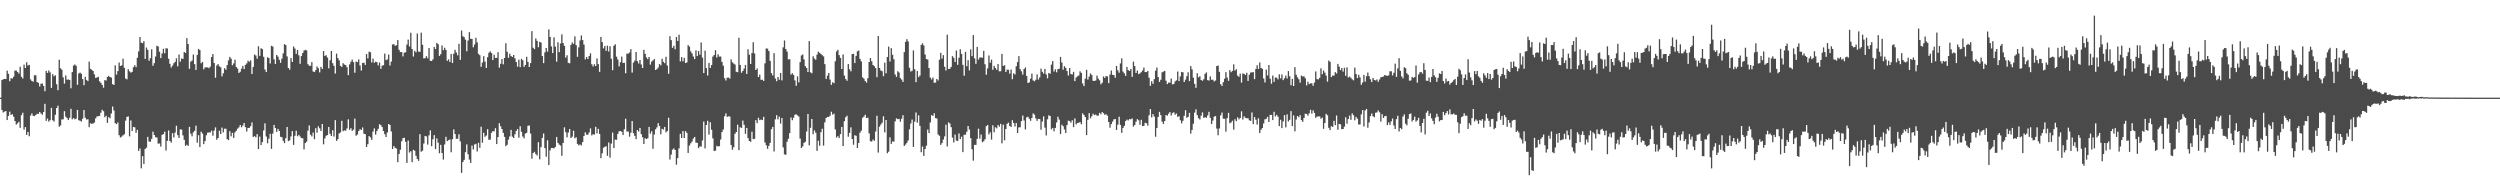 <?xml version="1.0" encoding="UTF-8"?>
<svg xmlns="http://www.w3.org/2000/svg" width="1920" height="150">
  <path d="M0 75.000h1v1.000H0zM1 61.508h1v22.900H1zM2 60.863h1v25.519H2zM3 60.574h1v25.135H3zM4 60.734h1v24.543H4zM5 54.199h1v38.006H5zM6 56.688h1v32.346H6zM7 62.354h1v23.424H7zM8 60.045h1v28.155H8zM9 60.391h1v27.318H9zM10 58.894h1v30.704H10zM11 54.204h1v38.719H11zM12 54.151h1v41.477H12zM13 55.267h1v39.498H13zM14 56.543h1v37.003H14zM15 51.276h1v46.882H15zM16 59.006h1v29.447H16zM17 60.292h1v26.306H17zM18 49.671h1v49.885H18zM19 52.219h1v45.348H19zM20 47.844h1v55.801H20zM21 50.349h1v51.039H21zM22 49.830h1v54.845H22zM23 60.966h1v27.816H23zM24 62.206h1v24.902H24zM25 62.782h1v26.194H25zM26 57.782h1v31.399H26zM27 57.820h1v30.506H27zM28 63.017h1v24.305H28zM29 63.624h1v23.882H29zM30 66.412h1v19.590H30zM31 64.313h1v22.813H31zM32 64.081h1v24.013H32zM33 65.998h1v20.094H33zM34 70.017h1v9.693H34zM35 54.445h1v38.365H35zM36 56.005h1v35.055H36zM37 54.132h1v39.241H37zM38 55.623h1v36.673H38zM39 67.473h1v15.364H39zM40 56.929h1v35.433H40zM41 58.632h1v34.730H41zM42 57.874h1v30.294H42zM43 64.653h1v18.303H43zM44 69.258h1v11.876H44zM45 45.871h1v51.440H45zM46 52.430h1v43.947H46zM47 53.576h1v38.161H47zM48 59.368h1v32.276H48zM49 64.214h1v21.184H49zM50 57.959h1v31.645H50zM51 61.171h1v29.571H51zM52 61.020h1v31.193H52zM53 61.398h1v29.048H53zM54 67.788h1v15.774H54zM55 55.346h1v36.324H55zM56 50.309h1v40.342H56zM57 49.534h1v42.151H57zM58 50.524h1v40.548H58zM59 65.128h1v19.310H59zM60 56.415h1v35.968H60zM61 55.737h1v36.972H61zM62 56.609h1v36.739H62zM63 60.728h1v30.412H63zM64 65.434h1v19.085H64zM65 58.910h1v31.443H65zM66 61.512h1v30.284H66zM67 62.327h1v29.247H67zM68 47.287h1v50.413H68zM69 52.843h1v41.876H69zM70 53.594h1v41.495H70zM71 54.542h1v40.274H71zM72 57.137h1v37.018H72zM73 59.844h1v31.062H73zM74 59.477h1v29.929H74zM75 58.999h1v30.270H75zM76 62.483h1v26.480H76zM77 63.620h1v22.931H77zM78 65.247h1v19.052H78zM79 67.371h1v18.053H79zM80 61.538h1v28.475H80zM81 61.852h1v27.053H81zM82 59.107h1v35.247H82zM83 58.282h1v31.688H83zM84 59.124h1v31.740H84zM85 59.602h1v27.602H85zM86 64.619h1v17.185H86zM87 65.221h1v19.640H87zM88 50.182h1v44.431H88zM89 57.313h1v38.014H89zM90 54.625h1v39.449H90zM91 48.019h1v55.801H91zM92 50.706h1v54.917H92zM93 50.108h1v54.820H93zM94 45.079h1v58.871H94zM95 52.077h1v51.027H95zM96 60.331h1v32.359H96zM97 60.929h1v28.898H97zM98 53.109h1v36.274H98zM99 54.793h1v49.923H99zM100 55.756h1v36.760H100zM101 55.169h1v45.453H101zM102 51.587h1v45.902H102zM103 49.998h1v47.790H103zM104 51.570h1v50.423H104zM105 44.315h1v55.421H105zM106 39.497h1v76.420H106zM107 28.393h1v85.629H107zM108 32.787h1v96.490H108zM109 33.174h1v86.760H109zM110 31.576h1v94.301H110zM111 45.284h1v69.133H111zM112 36.499h1v76.891H112zM113 38.291h1v66.799H113zM114 46.625h1v62.089H114zM115 44.696h1v64.144H115zM116 37.858h1v68.806H116zM117 50.477h1v50.657H117zM118 48.476h1v55.196H118zM119 43.391h1v62.003H119zM120 35.155h1v70.431H120zM121 35.687h1v74.639H121zM122 39.715h1v70.442H122zM123 44.574h1v68.022H123zM124 41.086h1v62.472H124zM125 37.404h1v65.536H125zM126 40.890h1v60.246H126zM127 37.046h1v78.571H127zM128 37.208h1v70.991H128zM129 45.117h1v55.059H129zM130 48.984h1v59.326H130zM131 51.845h1v57.706H131zM132 50.441h1v51.863H132zM133 48.564h1v57.017H133zM134 47.441h1v54.377H134zM135 44.806h1v51.755H135zM136 50.953h1v52.824H136zM137 41.870h1v64.082H137zM138 47.363h1v52.011H138zM139 44.895h1v54.623H139zM140 45.278h1v58.705H140zM141 39.887h1v67.472H141zM142 40.647h1v71.339H142zM143 29.282h1v81.891H143zM144 33.793h1v78.240H144zM145 52.841h1v44.601H145zM146 47.328h1v55.347H146zM147 46.536h1v58.160H147zM148 41.863h1v59.747H148zM149 49.245h1v51.185H149zM150 53.730h1v42.791H150zM151 42.199h1v67.443H151zM152 37.510h1v66.334H152zM153 38.467h1v74.458H153zM154 48.564h1v52.577H154zM155 47.590h1v54.960H155zM156 53.250h1v57.467H156zM157 51.786h1v56.545H157zM158 51.709h1v52.185H158zM159 51.784h1v50.088H159zM160 52.399h1v49.275H160zM161 51.151h1v50.638H161zM162 43.843h1v56.526H162zM163 41.544h1v62.628H163zM164 48.405h1v51.895H164zM165 59.688h1v38.144H165zM166 50.289h1v57.040H166zM167 49.190h1v56.765H167zM168 50.966h1v49.445H168zM169 51.650h1v51.248H169zM170 58.603h1v39.391H170zM171 56.284h1v45.414H171zM172 52.397h1v46.423H172zM173 53.579h1v45.281H173zM174 49.991h1v56.851H174zM175 46.400h1v61.217H175zM176 43.665h1v57.145H176zM177 45.081h1v59.622H177zM178 50.121h1v51.942H178zM179 48.695h1v57.236H179zM180 45.881h1v55.758H180zM181 51.448h1v48.979H181zM182 52.674h1v46.086H182zM183 56.076h1v41.733H183zM184 55.090h1v40.935H184zM185 52.681h1v45.079H185zM186 50.585h1v45.814H186zM187 53.028h1v41.442H187zM188 49.843h1v47.792H188zM189 48.702h1v52.298H189zM190 46.605h1v51.628H190zM191 47.438h1v50.758H191zM192 46.365h1v50.534H192zM193 56.770h1v37.210H193zM194 51.385h1v53.756H194zM195 41.882h1v62.654H195zM196 42.630h1v62.861H196zM197 45.060h1v57.934H197zM198 35.533h1v78.960H198zM199 42.921h1v61.998H199zM200 37.054h1v74.382H200zM201 37.737h1v71.365H201zM202 43.629h1v56.572H202zM203 53.424h1v41.283H203zM204 55.332h1v49.513H204zM205 43.970h1v66.055H205zM206 44.531h1v62.006H206zM207 48.716h1v54.019H207zM208 35.182h1v79.156H208zM209 35.726h1v66.864H209zM210 45.559h1v50.365H210zM211 49.125h1v49.235H211zM212 42.245h1v59.023H212zM213 43.481h1v55.507H213zM214 45.933h1v54.637H214zM215 48.249h1v56.826H215zM216 45.047h1v60.336H216zM217 40.990h1v67.124H217zM218 33.888h1v76.024H218zM219 34.594h1v71.523H219zM220 43.296h1v54.235H220zM221 52.234h1v56.173H221zM222 53.513h1v54.254H222zM223 44.583h1v60.175H223zM224 47.549h1v53.099H224zM225 35.664h1v75.583H225zM226 37.297h1v66.993H226zM227 41.358h1v59.029H227zM228 38.348h1v66.288H228zM229 42.458h1v61.104H229zM230 48.981h1v55.815H230zM231 43.072h1v62.991H231zM232 40.722h1v65.480H232zM233 38.791h1v75.970H233zM234 38.310h1v71.550H234zM235 38.684h1v70.105H235zM236 49.325h1v51.029H236zM237 50.487h1v45.893H237zM238 50.514h1v52.909H238zM239 47.716h1v57.032H239zM240 54.871h1v46.901H240zM241 55.345h1v51.574H241zM242 53.875h1v44.578H242zM243 50.983h1v50.898H243zM244 52.414h1v44.600H244zM245 55.601h1v42.951H245zM246 51.369h1v49.264H246zM247 52.917h1v42.309H247zM248 39.243h1v71.603H248zM249 42.972h1v63.313H249zM250 42.393h1v61.866H250zM251 44.190h1v59.538H251zM252 52.455h1v45.038H252zM253 46.268h1v56.504H253zM254 39.165h1v65.281H254zM255 48.559h1v51.509H255zM256 50.602h1v54.286H256zM257 56.506h1v35.737H257zM258 41.190h1v67.013H258zM259 44.596h1v62.249H259zM260 46.388h1v56.133H260zM261 50.519h1v51.171H261zM262 51.425h1v41.330H262zM263 48.535h1v52.238H263zM264 49.551h1v50.598H264zM265 49.956h1v50.374H265zM266 51.585h1v47.016H266zM267 57.723h1v33.936H267zM268 49.448h1v50.232H268zM269 47.388h1v51.043H269zM270 45.761h1v54.728H270zM271 47.715h1v51.832H271zM272 55.862h1v35.228H272zM273 47.271h1v56.959H273zM274 47.737h1v55.588H274zM275 45.638h1v55.013H275zM276 50.297h1v48.870H276zM277 54.181h1v45.653H277zM278 48.367h1v49.548H278zM279 48.134h1v54.578H279zM280 49.884h1v53.106H280zM281 41.486h1v71.408H281zM282 44.825h1v65.915H282zM283 39.680h1v64.801H283zM284 40.159h1v65.384H284zM285 47.969h1v59.462H285zM286 44.996h1v56.082H286zM287 48.190h1v50.400H287zM288 47.413h1v55.938H288zM289 47.732h1v52.943H289zM290 50.248h1v48.653H290zM291 48.031h1v47.419H291zM292 52.830h1v43.252H292zM293 50.427h1v47.158H293zM294 50.086h1v50.540H294zM295 41.182h1v61.869H295zM296 46.167h1v59.029H296zM297 45.611h1v56.113H297zM298 41.926h1v53.324H298zM299 50.333h1v45.622H299zM300 47.325h1v53.639H300zM301 34.126h1v80.335H301zM302 33.962h1v78.234H302zM303 35.138h1v78.408H303zM304 34.767h1v79.381H304zM305 30.765h1v93.795H305zM306 38.255h1v79.955H306zM307 39.981h1v75.004H307zM308 39.985h1v68.491H308zM309 43.301h1v62.789H309zM310 40.458h1v65.394H310zM311 40.124h1v68.783H311zM312 34.254h1v90.866H312zM313 30.416h1v77.510H313zM314 35.699h1v81.445H314zM315 25.145h1v91.001H315zM316 37.652h1v86.923H316zM317 43.425h1v71.623H317zM318 38.994h1v76.768H318zM319 40.181h1v79.484H319zM320 25.753h1v96.291H320zM321 39.604h1v83.964H321zM322 39.785h1v63.238H322zM323 25.067h1v91.466H323zM324 34.336h1v81.433H324zM325 44.840h1v65.374H325zM326 44.714h1v59.703H326zM327 43.127h1v61.691H327zM328 44.818h1v66.226H328zM329 36.909h1v67.029H329zM330 46.675h1v53.476H330zM331 46.869h1v65.399H331zM332 45.545h1v61.404H332zM333 36.033h1v67.765H333zM334 37.691h1v76.852H334zM335 32.935h1v73.369H335zM336 34.012h1v75.547H336zM337 42.963h1v74.728H337zM338 41.648h1v69.584H338zM339 34.934h1v82.550H339zM340 38.530h1v84.030H340zM341 36.660h1v74.312H341zM342 38.362h1v66.712H342zM343 46.743h1v61.666H343zM344 45.552h1v62.098H344zM345 47.579h1v59.506H345zM346 41.402h1v75.539H346zM347 48.418h1v58.488H347zM348 41.283h1v58.116H348zM349 38.258h1v64.686H349zM350 40.370h1v66.303H350zM351 42.474h1v64.017H351zM352 33.593h1v69.531H352zM353 45.973h1v62.621H353zM354 23.476h1v109.300H354zM355 27.824h1v96.573H355zM356 28.561h1v94.216H356zM357 30.460h1v86.446H357zM358 39.374h1v71.505H358zM359 31.109h1v87.376H359zM360 24.695h1v97.864H360zM361 29.728h1v95.416H361zM362 29.904h1v81.898H362zM363 36.300h1v78.429H363zM364 34.266h1v76.677H364zM365 29.051h1v81.407H365zM366 32.524h1v83.793H366zM367 41.350h1v68.313H367zM368 42.398h1v71.093H368zM369 51.282h1v46.025H369zM370 48.015h1v61.543H370zM371 43.164h1v58.759H371zM372 47.238h1v57.812H372zM373 52.158h1v51.957H373zM374 43.947h1v55.291H374zM375 40.511h1v66.878H375zM376 39.434h1v67.777H376zM377 40.713h1v61.256H377zM378 46.116h1v54.553H378zM379 42.027h1v58.880H379zM380 44.483h1v53.976H380zM381 44.418h1v66.219H381zM382 40.090h1v65.158H382zM383 51.931h1v42.705H383zM384 48.956h1v48.052H384zM385 45.330h1v53.790H385zM386 49.390h1v52.641H386zM387 44.529h1v60.580H387zM388 33.244h1v79.058H388zM389 39.733h1v71.459H389zM390 44.416h1v62.865H390zM391 41.259h1v63.568H391zM392 43.050h1v56.702H392zM393 43.785h1v61.159H393zM394 42.232h1v63.804H394zM395 44.820h1v58.285H395zM396 47.649h1v52.919H396zM397 51.178h1v47.944H397zM398 45.815h1v59.902H398zM399 51.561h1v45.395H399zM400 45.235h1v56.006H400zM401 46.241h1v58.589H401zM402 51.365h1v54.899H402zM403 49.844h1v52.735H403zM404 43.621h1v58.385H404zM405 47.533h1v49.065H405zM406 51.462h1v44.892H406zM407 48.419h1v54.116H407zM408 23.911h1v97.931H408zM409 36.664h1v80.827H409zM410 37.742h1v78.851H410zM411 29.526h1v88.778H411zM412 31.401h1v88.055H412zM413 36.312h1v72.878H413zM414 32.179h1v90.211H414zM415 32.661h1v80.320H415zM416 43.010h1v62.924H416zM417 48.466h1v54.097H417zM418 40.236h1v73.550H418zM419 36.848h1v83.469H419zM420 39.698h1v68.005H420zM421 22.595h1v104.196H421zM422 28.440h1v87.070H422zM423 35.647h1v78.008H423zM424 40.745h1v72.920H424zM425 28.660h1v85.312H425zM426 35.854h1v77.006H426zM427 47.365h1v57.806H427zM428 32.435h1v77.299H428zM429 40.033h1v71.009H429zM430 33.368h1v78.477H430zM431 26.393h1v93.255H431zM432 33.089h1v76.739H432zM433 35.231h1v62.568H433zM434 44.239h1v57.269H434zM435 42.439h1v63.009H435zM436 48.286h1v53.500H436zM437 48.653h1v50.459H437zM438 34.510h1v71.464H438zM439 32.614h1v72.341H439zM440 33.693h1v66.710H440zM441 27.925h1v78.269H441zM442 34.647h1v70.769H442zM443 43.647h1v66.832H443zM444 36.352h1v75.313H444zM445 31.093h1v79.871H445zM446 27.228h1v84.425H446zM447 30.753h1v78.325H447zM448 34.180h1v70.270H448zM449 45.602h1v56.021H449zM450 43.791h1v59.584H450zM451 45.294h1v58.244H451zM452 43.002h1v58.798H452zM453 40.955h1v57.654H453zM454 49.372h1v54.619H454zM455 51.028h1v52.032H455zM456 49.375h1v53.974H456zM457 50.764h1v46.639H457zM458 44.841h1v57.547H458zM459 49.229h1v49.676H459zM460 55.185h1v47.698H460zM461 28.352h1v93.155H461zM462 32.320h1v85.393H462zM463 37.188h1v76.294H463zM464 35.266h1v77.484H464zM465 39.075h1v73.221H465zM466 35.080h1v84.567H466zM467 39.527h1v69.944H467zM468 35.469h1v85.607H468zM469 45.097h1v65.214H469zM470 53.892h1v47.968H470zM471 35.124h1v78.666H471zM472 33.994h1v73.244H472zM473 43.518h1v63.838H473zM474 45.725h1v57.067H474zM475 50.978h1v49.839H475zM476 47.836h1v52.829H476zM477 43.449h1v57.790H477zM478 48.356h1v55.381H478zM479 48.234h1v51.037H479zM480 56.263h1v34.937H480zM481 41.171h1v59.823H481zM482 41.237h1v59.793H482zM483 40.269h1v64.670H483zM484 37.758h1v64.228H484zM485 55.779h1v37.201H485zM486 48.084h1v54.142H486zM487 46.615h1v57.720H487zM488 39.915h1v66.931H488zM489 46.929h1v52.911H489zM490 48.730h1v52.310H490zM491 46.094h1v52.148H491zM492 49.493h1v53.514H492zM493 52.232h1v53.178H493zM494 38.307h1v72.287H494zM495 41.339h1v64.873H495zM496 44.097h1v62.691H496zM497 45.430h1v60.737H497zM498 43.791h1v53.693H498zM499 49.612h1v53.025H499zM500 47.283h1v53.507H500zM501 46.362h1v67.933H501zM502 45.385h1v57.951H502zM503 53.759h1v45.570H503zM504 53.115h1v44.708H504zM505 51.863h1v42.690H505zM506 49.224h1v47.494H506zM507 50.238h1v52.904H507zM508 45.126h1v53.791H508zM509 47.462h1v52.014H509zM510 48.531h1v48.977H510zM511 43.645h1v58.054H511zM512 50.353h1v50.298H512zM513 56.671h1v33.741H513zM514 27.808h1v94.740H514zM515 30.829h1v87.890H515zM516 36.779h1v78.168H516zM517 35.109h1v78.843H517zM518 37.821h1v77.362H518zM519 28.441h1v98.020H519zM520 31.465h1v89.989H520zM521 26.673h1v87.287H521zM522 47.168h1v55.599H522zM523 43.808h1v62.159H523zM524 47.080h1v53.584H524zM525 44.366h1v61.613H525zM526 48.434h1v52.297H526zM527 47.925h1v54.131H527zM528 34.676h1v82.752H528zM529 35.799h1v76.043H529zM530 39.441h1v70.653H530zM531 41.040h1v67.644H531zM532 43.391h1v63.019H532zM533 45.371h1v59.791H533zM534 38.717h1v70.782H534zM535 43.067h1v66.663H535zM536 39.143h1v74.642H536zM537 41.961h1v70.463H537zM538 32.635h1v79.947H538zM539 44.228h1v63.659H539zM540 56.134h1v37.189H540zM541 38.904h1v75.045H541zM542 52.291h1v43.728H542zM543 58.027h1v34.752H543zM544 48.263h1v55.131H544zM545 52.158h1v41.733H545zM546 49.952h1v49.688H546zM547 43.440h1v62.854H547zM548 42.169h1v73.874H548zM549 38.547h1v77.134H549zM550 44.128h1v67.879H550zM551 41.677h1v70.877H551zM552 43.462h1v68.777H552zM553 43.443h1v63.704H553zM554 47.577h1v53.829H554zM555 50.432h1v49.032H555zM556 60.075h1v29.200H556zM557 61.794h1v25.313H557zM558 59.670h1v30.066H558zM559 59.573h1v29.715H559zM560 60.376h1v29.110H560zM561 45.551h1v65.848H561zM562 47.874h1v67.125H562zM563 48.784h1v64.246H563zM564 49.555h1v53.223H564zM565 55.156h1v46.240H565zM566 55.439h1v40.288H566zM567 29.000h1v86.317H567zM568 49.870h1v47.817H568zM569 55.840h1v42.464H569zM570 54.543h1v38.093H570zM571 52.704h1v43.165H571zM572 49.912h1v52.861H572zM573 56.784h1v41.473H573zM574 37.861h1v68.244H574zM575 42.018h1v66.293H575zM576 49.109h1v59.786H576zM577 40.753h1v60.414H577zM578 32.485h1v74.379H578zM579 41.039h1v65.576H579zM580 53.766h1v38.475H580zM581 52.583h1v41.999H581zM582 59.209h1v31.230H582zM583 57.301h1v34.964H583zM584 61.309h1v30.561H584zM585 61.216h1v31.006H585zM586 62.182h1v27.540H586zM587 48.619h1v60.781H587zM588 37.159h1v74.418H588zM589 37.357h1v76.947H589zM590 39.240h1v72.856H590zM591 46.750h1v62.989H591zM592 56.161h1v43.051H592zM593 57.958h1v39.493H593zM594 40.797h1v75.517H594zM595 60.300h1v31.333H595zM596 62.384h1v26.087H596zM597 59.146h1v32.572H597zM598 61.228h1v28.392H598zM599 56.044h1v38.904H599zM600 61.744h1v28.868H600zM601 36.331h1v76.851H601zM602 31.091h1v87.458H602zM603 37.633h1v81.238H603zM604 39.639h1v69.236H604zM605 45.636h1v60.931H605zM606 45.469h1v56.772H606zM607 57.275h1v32.976H607zM608 56.240h1v36.133H608zM609 57.527h1v32.874H609zM610 61.768h1v26.382H610zM611 65.916h1v21.866H611zM612 58.634h1v29.979H612zM613 63.226h1v26.319H613zM614 47.728h1v58.643H614zM615 42.604h1v71.101H615zM616 41.832h1v70.592H616zM617 45.623h1v64.114H617zM618 50.796h1v58.096H618zM619 52.204h1v48.810H619zM620 55.298h1v32.178H620zM621 31.609h1v79.996H621zM622 55.565h1v42.608H622zM623 56.252h1v35.121H623zM624 43.191h1v59.903H624zM625 44.960h1v55.166H625zM626 45.921h1v56.004H626zM627 41.993h1v73.890H627zM628 39.668h1v68.409H628zM629 40.609h1v71.293H629zM630 41.477h1v60.063H630zM631 42.414h1v56.435H631zM632 43.302h1v68.508H632zM633 49.278h1v44.678H633zM634 60.621h1v30.024H634zM635 58.106h1v31.720H635zM636 56.024h1v33.800H636zM637 61.124h1v27.707H637zM638 65.196h1v20.628H638zM639 63.160h1v24.861H639zM640 63.892h1v23.407H640zM641 47.048h1v52.313H641zM642 39.522h1v66.120H642zM643 38.272h1v66.292H643zM644 42.354h1v63.562H644zM645 44.499h1v58.505H645zM646 52.989h1v44.528H646zM647 41.829h1v70.328H647zM648 58.046h1v35.046H648zM649 60.712h1v29.357H649zM650 61.983h1v26.905H650zM651 49.142h1v55.877H651zM652 53.173h1v48.927H652zM653 54.798h1v43.006H653zM654 41.494h1v65.243H654zM655 41.367h1v69.792H655zM656 48.430h1v55.474H656zM657 42.896h1v61.422H657zM658 39.361h1v74.299H658zM659 38.752h1v71.056H659zM660 45.234h1v56.661H660zM661 47.203h1v53.161H661zM662 59.377h1v31.082H662zM663 60.422h1v29.059H663zM664 62.239h1v25.885H664zM665 63.429h1v27.188H665zM666 60.088h1v30.294H666zM667 47.655h1v54.794H667zM668 44.542h1v63.925H668zM669 47.042h1v61.695H669zM670 49.898h1v57.289H670zM671 50.853h1v57.301H671zM672 52.259h1v48.758H672zM673 59.289h1v29.586H673zM674 27.708h1v89.505H674zM675 52.166h1v45.182H675zM676 54.103h1v41.579H676zM677 54.688h1v39.586H677zM678 58.522h1v30.760H678zM679 48.150h1v53.522H679zM680 56.252h1v35.902H680zM681 43.788h1v73.850H681zM682 35.799h1v80.698H682zM683 47.275h1v58.193H683zM684 36.951h1v73.544H684zM685 42.077h1v66.500H685zM686 45.490h1v63.370H686zM687 57.167h1v36.047H687zM688 59.054h1v31.884H688zM689 54.719h1v36.812H689zM690 55.732h1v35.565H690zM691 60.026h1v33.466H691zM692 61.131h1v30.068H692zM693 62.921h1v25.555H693zM694 40.029h1v72.044H694zM695 32.129h1v78.893H695zM696 30.092h1v79.586H696zM697 31.802h1v76.028H697zM698 52.059h1v47.257H698zM699 54.942h1v39.862H699zM700 54.372h1v37.438H700zM701 38.688h1v74.133H701zM702 53.166h1v40.287H702zM703 63.091h1v23.296H703zM704 54.550h1v39.623H704zM705 59.259h1v29.312H705zM706 58.023h1v38.660H706zM707 34.470h1v82.430H707zM708 33.292h1v79.252H708zM709 34.913h1v84.798H709zM710 41.845h1v72.586H710zM711 45.334h1v66.547H711zM712 45.770h1v53.704H712zM713 52.263h1v49.913H713zM714 59.592h1v34.474H714zM715 61.020h1v27.393H715zM716 59.557h1v29.471H716zM717 63.585h1v23.400H717zM718 63.370h1v27.376H718zM719 60.628h1v30.341H719zM720 61.785h1v41.531H720zM721 45.871h1v58.431H721zM722 40.560h1v70.673H722zM723 45.007h1v64.888H723zM724 42.329h1v64.902H724zM725 51.234h1v53.507H725zM726 54.113h1v41.625H726zM727 26.697h1v85.797H727zM728 52.985h1v40.961H728zM729 52.849h1v41.994H729zM730 51.334h1v46.373H730zM731 43.088h1v62.564H731zM732 44.370h1v65.025H732zM733 47.581h1v55.817H733zM734 38.785h1v69.171H734zM735 49.745h1v58.608H735zM736 44.365h1v58.083H736zM737 37.857h1v68.960H737zM738 41.352h1v63.601H738zM739 49.795h1v67.036H739zM740 58.172h1v45.356H740zM741 39.839h1v63.605H741zM742 50.817h1v50.378H742zM743 46.212h1v50.559H743zM744 54.058h1v45.458H744zM745 37.905h1v68.200H745zM746 43.086h1v71.535H746zM747 26.944h1v96.470H747zM748 44.784h1v66.497H748zM749 49.009h1v62.254H749zM750 35.984h1v70.682H750zM751 45.697h1v53.100H751zM752 44.183h1v62.258H752zM753 44.062h1v59.266H753zM754 44.365h1v64.915H754zM755 39.088h1v69.411H755zM756 49.344h1v57.621H756zM757 57.393h1v39.508H757zM758 52.545h1v43.412H758zM759 42.615h1v60.672H759zM760 48.197h1v53.416H760zM761 45.754h1v61.483H761zM762 53.587h1v42.670H762zM763 50.602h1v50.978H763zM764 52.171h1v45.594H764zM765 53.624h1v44.971H765zM766 49.222h1v46.753H766zM767 54.788h1v42.475H767zM768 54.753h1v40.364H768zM769 41.436h1v68.660H769zM770 50.652h1v45.091H770zM771 50.103h1v57.618H771zM772 55.320h1v43.727H772zM773 53.522h1v41.540H773zM774 53.539h1v40.661H774zM775 56.581h1v40.147H775zM776 53.377h1v44.102H776zM777 60.806h1v31.521H777zM778 56.301h1v38.088H778zM779 57.212h1v39.944H779zM780 50.909h1v43.596H780zM781 47.670h1v54.477H781zM782 43.113h1v54.770H782zM783 53.127h1v44.578H783zM784 54.805h1v38.249H784zM785 57.272h1v31.466H785zM786 53.025h1v39.471H786zM787 51.796h1v47.624H787zM788 58.361h1v31.782H788zM789 63.728h1v25.924H789zM790 63.249h1v27.944H790zM791 60.410h1v32.383H791zM792 56.504h1v34.133H792zM793 61.817h1v25.281H793zM794 62.429h1v25.637H794zM795 61.237h1v29.709H795zM796 57.117h1v35.658H796zM797 61.063h1v30.233H797zM798 59.453h1v31.975H798zM799 52.683h1v46.963H799zM800 55.168h1v38.149H800zM801 56.510h1v32.882H801zM802 52.925h1v45.087H802zM803 57.137h1v46.904H803zM804 60.159h1v31.504H804zM805 56.023h1v32.565H805zM806 56.648h1v32.507H806zM807 49.629h1v49.701H807zM808 46.917h1v51.328H808zM809 54.958h1v45.927H809zM810 53.244h1v45.011H810zM811 55.504h1v38.530H811zM812 53.082h1v36.565H812zM813 52.768h1v39.106H813zM814 43.743h1v59.220H814zM815 47.997h1v47.803H815zM816 53.506h1v43.437H816zM817 50.852h1v48.566H817zM818 52.105h1v50.028H818zM819 54.600h1v41.429H819zM820 58.029h1v34.662H820zM821 52.258h1v40.782H821zM822 56.876h1v37.291H822zM823 57.165h1v35.180H823zM824 55.201h1v42.458H824zM825 62.320h1v28.608H825zM826 59.498h1v36.041H826zM827 58.696h1v35.842H827zM828 57.938h1v36.293H828zM829 54.789h1v38.991H829zM830 55.965h1v39.453H830zM831 64.089h1v22.963H831zM832 66.086h1v22.239H832zM833 60.384h1v29.452H833zM834 53.621h1v50.139H834zM835 61.151h1v30.910H835zM836 58.828h1v28.066H836zM837 56.414h1v34.404H837zM838 57.601h1v31.700H838zM839 62.004h1v25.269H839zM840 62.187h1v26.171H840zM841 61.819h1v26.124H841zM842 58.050h1v30.774H842zM843 60.392h1v28.382H843zM844 61.701h1v24.979H844zM845 64.761h1v23.020H845zM846 63.604h1v22.462H846zM847 58.722h1v28.205H847zM848 59.831h1v28.393H848zM849 58.379h1v29.377H849zM850 58.669h1v30.158H850zM851 63.855h1v29.830H851zM852 57.285h1v40.756H852zM853 54.194h1v41.156H853zM854 57.471h1v35.965H854zM855 57.654h1v34.041H855zM856 59.680h1v31.736H856zM857 50.622h1v49.182H857zM858 54.036h1v41.705H858zM859 55.809h1v33.866H859zM860 48.685h1v47.265H860zM861 44.812h1v57.231H861zM862 54.984h1v43.279H862zM863 56.369h1v40.314H863zM864 58.270h1v34.730H864zM865 51.419h1v40.446H865zM866 53.840h1v38.685H866zM867 54.455h1v36.992H867zM868 52.947h1v38.712H868zM869 59.012h1v31.984H869zM870 47.383h1v49.854H870zM871 50.714h1v45.274H871zM872 56.072h1v37.359H872zM873 54.202h1v37.314H873zM874 56.923h1v35.513H874zM875 56.335h1v39.478H875zM876 55.433h1v36.587H876zM877 54.131h1v42.700H877zM878 51.873h1v44.818H878zM879 55.350h1v38.937H879zM880 55.366h1v39.323H880zM881 54.455h1v42.022H881zM882 59.689h1v28.895H882zM883 65.931h1v17.848H883zM884 62.340h1v27.832H884zM885 64.369h1v23.261H885zM886 60.794h1v28.694H886zM887 54.286h1v50.707H887zM888 51.855h1v46.393H888zM889 59.207h1v30.616H889zM890 62.856h1v23.059H890zM891 61.254h1v27.161H891zM892 55.558h1v37.824H892zM893 54.988h1v40.182H893zM894 54.420h1v38.566H894zM895 61.953h1v26.374H895zM896 64.545h1v24.317H896zM897 63.448h1v23.841H897zM898 63.481h1v22.537H898zM899 60.291h1v28.431H899zM900 64.827h1v22.058H900zM901 64.467h1v21.711H901zM902 62.530h1v25.523H902zM903 61.701h1v25.490H903zM904 54.925h1v34.835H904zM905 62.263h1v27.016H905zM906 58.668h1v33.646H906zM907 55.241h1v39.488H907zM908 55.567h1v37.212H908zM909 62.951h1v25.988H909zM910 61.134h1v23.546H910zM911 58.514h1v31.903H911zM912 55.505h1v34.297H912zM913 62.322h1v24.367H913zM914 50.743h1v51.851H914zM915 53.301h1v46.473H915zM916 59.646h1v35.376H916zM917 64.422h1v22.078H917zM918 67.447h1v16.508H918zM919 56.230h1v32.173H919zM920 59.379h1v31.374H920zM921 58.549h1v33.201H921zM922 61.427h1v27.410H922zM923 62.031h1v24.302H923zM924 60.889h1v29.686H924zM925 56.729h1v33.215H925zM926 55.604h1v34.916H926zM927 61.534h1v27.142H927zM928 61.839h1v24.040H928zM929 58.649h1v31.829H929zM930 61.268h1v34.010H930zM931 61.203h1v31.439H931zM932 62.587h1v27.079H932zM933 61.813h1v27.299H933zM934 50.709h1v48.077H934zM935 50.353h1v53.515H935zM936 55.165h1v43.489H936zM937 64.673h1v23.941H937zM938 66.009h1v20.423H938zM939 63.149h1v27.986H939zM940 60.463h1v30.756H940zM941 55.396h1v45.746H941zM942 59.582h1v31.168H942zM943 62.041h1v24.651H943zM944 53.842h1v40.811H944zM945 55.465h1v38.601H945zM946 54.458h1v38.287H946zM947 49.422h1v50.128H947zM948 54.185h1v37.399H948zM949 53.200h1v39.870H949zM950 58.054h1v32.034H950zM951 59.001h1v32.704H951zM952 56.505h1v34.105H952zM953 63.458h1v22.042H953zM954 56.443h1v35.377H954zM955 56.705h1v32.647H955zM956 57.597h1v32.888H956zM957 55.933h1v34.872H957zM958 62.132h1v28.719H958zM959 57.404h1v34.992H959zM960 55.777h1v37.027H960zM961 55.550h1v30.819H961zM962 55.404h1v39.916H962zM963 60.787h1v29.136H963zM964 52.931h1v38.998H964zM965 50.117h1v45.579H965zM966 52.959h1v37.860H966zM967 47.950h1v54.221H967zM968 52.171h1v47.467H968zM969 52.846h1v45.465H969zM970 60.260h1v34.542H970zM971 63.334h1v28.305H971zM972 53.511h1v37.724H972zM973 57.934h1v31.808H973zM974 49.975h1v43.735H974zM975 60.400h1v27.822H975zM976 64.294h1v23.967H976zM977 58.016h1v34.170H977zM978 62.896h1v22.964H978zM979 59.539h1v29.921H979zM980 59.652h1v28.541H980zM981 60.989h1v28.655H981zM982 57.085h1v39.736H982zM983 60.189h1v31.744H983zM984 57.203h1v41.215H984zM985 61.554h1v31.663H985zM986 60.064h1v28.364H986zM987 58.017h1v39.850H987zM988 60.243h1v27.640H988zM989 54.558h1v38.728H989zM990 58.591h1v33.492H990zM991 65.486h1v19.880H991zM992 60.582h1v36.216H992zM993 66.055h1v22.580H993zM994 51.558h1v49.298H994zM995 57.442h1v34.339H995zM996 59.377h1v29.693H996zM997 60.857h1v29.277H997zM998 63.496h1v24.917H998zM999 58.032h1v34.221H999zM1000 58.728h1v34.814H1000zM1001 58.602h1v31.958H1001zM1002 60.114h1v27.206H1002zM1003 65.562h1v21.973H1003zM1004 62.709h1v26.193H1004zM1005 64.618h1v22.440H1005zM1006 63.934h1v20.398H1006zM1007 64.062h1v23.245H1007zM1008 65.871h1v18.889H1008zM1009 63.406h1v23.315H1009zM1010 54.853h1v35.594H1010zM1011 60.780h1v28.746H1011zM1012 60.999h1v28.400H1012zM1013 59.771h1v29.604H1013zM1014 52.491h1v38.695H1014zM1015 56.999h1v33.297H1015zM1016 54.114h1v44.783H1016zM1017 55.739h1v38.747H1017zM1018 58.087h1v29.382H1018zM1019 62.660h1v25.865H1019zM1020 46.471h1v51.667H1020zM1021 47.525h1v52.351H1021zM1022 59.188h1v37.744H1022zM1023 58.035h1v39.447H1023zM1024 58.075h1v34.763H1024zM1025 55.375h1v40.796H1025zM1026 56.492h1v32.263H1026zM1027 49.034h1v50.609H1027zM1028 51.176h1v43.987H1028zM1029 53.791h1v41.712H1029zM1030 52.273h1v46.915H1030zM1031 54.980h1v44.067H1031zM1032 52.011h1v45.241H1032zM1033 58.171h1v31.888H1033zM1034 51.763h1v43.294H1034zM1035 59.500h1v31.920H1035zM1036 58.759h1v30.013H1036zM1037 59.738h1v32.284H1037zM1038 60.925h1v26.185H1038zM1039 61.710h1v26.765H1039zM1040 51.900h1v40.500H1040zM1041 56.841h1v32.972H1041zM1042 59.943h1v31.268H1042zM1043 57.432h1v38.201H1043zM1044 59.435h1v36.152H1044zM1045 65.057h1v22.751H1045zM1046 63.327h1v21.220H1046zM1047 57.570h1v39.616H1047zM1048 62.674h1v22.125H1048zM1049 58.594h1v25.074H1049zM1050 55.679h1v42.408H1050zM1051 58.480h1v35.593H1051zM1052 60.860h1v28.305H1052zM1053 63.044h1v24.105H1053zM1054 59.868h1v29.355H1054zM1055 61.375h1v28.682H1055zM1056 61.813h1v24.780H1056zM1057 61.030h1v25.294H1057zM1058 62.825h1v21.994H1058zM1059 61.016h1v25.216H1059zM1060 59.342h1v34.119H1060zM1061 59.067h1v28.629H1061zM1062 58.752h1v31.826H1062zM1063 57.589h1v31.721H1063zM1064 58.010h1v30.980H1064zM1065 58.280h1v37.828H1065zM1066 57.832h1v36.148H1066zM1067 54.734h1v41.158H1067zM1068 54.741h1v38.509H1068zM1069 57.909h1v33.119H1069zM1070 55.908h1v40.523H1070zM1071 48.824h1v50.264H1071zM1072 59.038h1v32.466H1072zM1073 52.547h1v36.411H1073zM1074 44.708h1v56.262H1074zM1075 54.433h1v43.847H1075zM1076 58.658h1v40.590H1076zM1077 60.211h1v29.292H1077zM1078 51.677h1v36.162H1078zM1079 52.313h1v42.708H1079zM1080 56.262h1v39.988H1080zM1081 57.405h1v33.758H1081zM1082 61.940h1v25.686H1082zM1083 61.819h1v25.308H1083zM1084 59.059h1v34.295H1084zM1085 59.795h1v32.314H1085zM1086 59.193h1v30.400H1086zM1087 50.302h1v43.084H1087zM1088 63.473h1v28.937H1088zM1089 57.173h1v33.283H1089zM1090 55.518h1v41.200H1090zM1091 55.350h1v46.332H1091zM1092 56.565h1v37.874H1092zM1093 48.546h1v42.692H1093zM1094 53.691h1v49.529H1094zM1095 61.933h1v24.620H1095zM1096 62.086h1v23.018H1096zM1097 59.552h1v29.522H1097zM1098 63.057h1v24.105H1098zM1099 59.110h1v31.790H1099zM1100 53.002h1v39.815H1100zM1101 57.864h1v37.510H1101zM1102 59.333h1v30.971H1102zM1103 62.867h1v24.484H1103zM1104 59.730h1v29.935H1104zM1105 56.360h1v36.898H1105zM1106 56.880h1v35.323H1106zM1107 54.475h1v37.732H1107zM1108 62.213h1v23.773H1108zM1109 64.115h1v24.342H1109zM1110 60.291h1v26.607H1110zM1111 62.629h1v22.686H1111zM1112 62.165h1v25.731H1112zM1113 64.951h1v19.067H1113zM1114 63.717h1v24.103H1114zM1115 62.811h1v25.060H1115zM1116 61.524h1v25.641H1116zM1117 60.558h1v27.598H1117zM1118 65.238h1v22.967H1118zM1119 58.881h1v35.015H1119zM1120 52.838h1v49.444H1120zM1121 53.985h1v41.059H1121zM1122 57.119h1v32.899H1122zM1123 65.251h1v24.037H1123zM1124 59.964h1v27.003H1124zM1125 57.202h1v31.660H1125zM1126 61.502h1v27.343H1126zM1127 45.540h1v53.477H1127zM1128 55.686h1v38.962H1128zM1129 59.462h1v36.750H1129zM1130 61.671h1v29.057H1130zM1131 65.311h1v18.403H1131zM1132 54.574h1v38.724H1132zM1133 56.974h1v34.754H1133zM1134 54.494h1v38.163H1134zM1135 58.605h1v36.473H1135zM1136 59.721h1v32.379H1136zM1137 62.118h1v30.606H1137zM1138 63.547h1v27.928H1138zM1139 56.256h1v41.780H1139zM1140 57.868h1v34.876H1140zM1141 59.711h1v27.685H1141zM1142 56.128h1v34.744H1142zM1143 60.728h1v32.088H1143zM1144 56.759h1v40.603H1144zM1145 61.135h1v30.349H1145zM1146 59.923h1v31.339H1146zM1147 53.688h1v45.522H1147zM1148 53.205h1v45.052H1148zM1149 52.933h1v40.317H1149zM1150 57.360h1v29.350H1150zM1151 67.641h1v18.004H1151zM1152 58.563h1v33.400H1152zM1153 56.844h1v32.170H1153zM1154 52.041h1v43.921H1154zM1155 57.539h1v30.856H1155zM1156 60.352h1v29.724H1156zM1157 53.204h1v44.185H1157zM1158 54.485h1v37.676H1158zM1159 55.301h1v39.062H1159zM1160 47.471h1v50.450H1160zM1161 52.211h1v40.450H1161zM1162 47.226h1v44.904H1162zM1163 50.976h1v41.043H1163zM1164 51.385h1v49.941H1164zM1165 54.743h1v45.631H1165zM1166 52.602h1v49.203H1166zM1167 40.732h1v65.103H1167zM1168 49.592h1v57.543H1168zM1169 43.388h1v66.777H1169zM1170 52.776h1v48.090H1170zM1171 39.520h1v68.966H1171zM1172 39.269h1v77.337H1172zM1173 28.138h1v88.506H1173zM1174 30.810h1v103.763H1174zM1175 36.355h1v84.378H1175zM1176 32.205h1v98.515H1176zM1177 42.112h1v89.140H1177zM1178 44.093h1v61.793H1178zM1179 40.676h1v72.880H1179zM1180 40.097h1v72.977H1180zM1181 40.486h1v66.980H1181zM1182 32.629h1v78.166H1182zM1183 43.872h1v62.667H1183zM1184 47.180h1v58.177H1184zM1185 33.261h1v70.060H1185zM1186 33.793h1v77.782H1186zM1187 28.926h1v88.267H1187zM1188 45.841h1v68.748H1188zM1189 40.357h1v63.846H1189zM1190 45.888h1v60.649H1190zM1191 34.580h1v66.376H1191zM1192 34.615h1v82.323H1192zM1193 32.315h1v85.329H1193zM1194 38.847h1v74.433H1194zM1195 44.860h1v57.934H1195zM1196 46.900h1v62.711H1196zM1197 49.858h1v52.283H1197zM1198 50.080h1v57.741H1198zM1199 44.235h1v63.201H1199zM1200 37.483h1v69.498H1200zM1201 48.373h1v54.335H1201zM1202 46.297h1v60.534H1202zM1203 52.862h1v47.442H1203zM1204 41.146h1v62.711H1204zM1205 44.500h1v62.802H1205zM1206 53.038h1v46.256H1206zM1207 34.537h1v78.606H1207zM1208 31.536h1v84.804H1208zM1209 39.536h1v78.221H1209zM1210 28.568h1v81.308H1210zM1211 53.117h1v48.404H1211zM1212 50.233h1v52.928H1212zM1213 37.865h1v71.269H1213zM1214 46.101h1v57.398H1214zM1215 49.285h1v51.569H1215zM1216 53.519h1v50.225H1216zM1217 38.604h1v72.454H1217zM1218 42.776h1v64.405H1218zM1219 40.810h1v68.559H1219zM1220 46.590h1v57.351H1220zM1221 53.696h1v46.642H1221zM1222 46.821h1v68.678H1222zM1223 52.504h1v49.143H1223zM1224 51.633h1v51.008H1224zM1225 49.912h1v56.468H1225zM1226 56.538h1v42.966H1226zM1227 40.870h1v61.921H1227zM1228 40.255h1v62.895H1228zM1229 45.038h1v54.597H1229zM1230 45.729h1v53.206H1230zM1231 52.666h1v47.816H1231zM1232 45.677h1v58.208H1232zM1233 50.931h1v49.413H1233zM1234 35.579h1v82.857H1234zM1235 42.395h1v62.581H1235zM1236 55.156h1v47.418H1236zM1237 45.243h1v60.350H1237zM1238 47.669h1v54.149H1238zM1239 50.175h1v51.467H1239zM1240 44.715h1v69.994H1240zM1241 40.944h1v69.323H1241zM1242 33.629h1v73.668H1242zM1243 46.397h1v64.590H1243zM1244 47.729h1v57.341H1244zM1245 51.450h1v50.166H1245zM1246 46.519h1v59.132H1246zM1247 40.151h1v65.250H1247zM1248 50.994h1v51.924H1248zM1249 51.657h1v44.742H1249zM1250 47.826h1v52.570H1250zM1251 53.285h1v45.255H1251zM1252 48.289h1v52.600H1252zM1253 45.102h1v62.393H1253zM1254 47.847h1v57.677H1254zM1255 40.000h1v63.953H1255zM1256 44.311h1v53.614H1256zM1257 40.103h1v71.145H1257zM1258 45.018h1v57.373H1258zM1259 48.198h1v56.915H1259zM1260 40.655h1v68.636H1260zM1261 40.512h1v67.367H1261zM1262 39.897h1v68.376H1262zM1263 37.255h1v73.919H1263zM1264 36.676h1v75.802H1264zM1265 34.780h1v77.380H1265zM1266 39.430h1v71.828H1266zM1267 35.005h1v71.802H1267zM1268 49.307h1v47.280H1268zM1269 51.623h1v47.921H1269zM1270 44.588h1v65.969H1270zM1271 41.373h1v75.082H1271zM1272 42.928h1v68.057H1272zM1273 45.685h1v70.589H1273zM1274 30.112h1v84.635H1274zM1275 37.794h1v58.418H1275zM1276 44.746h1v53.370H1276zM1277 41.615h1v64.263H1277zM1278 41.463h1v60.528H1278zM1279 41.480h1v60.541H1279zM1280 47.558h1v64.315H1280zM1281 42.999h1v69.030H1281zM1282 41.427h1v71.997H1282zM1283 35.393h1v78.579H1283zM1284 28.752h1v86.555H1284zM1285 36.026h1v67.914H1285zM1286 39.695h1v61.692H1286zM1287 30.394h1v90.259H1287zM1288 39.316h1v65.960H1288zM1289 40.863h1v63.021H1289zM1290 34.043h1v73.818H1290zM1291 40.958h1v62.269H1291zM1292 40.951h1v59.938H1292zM1293 39.580h1v68.787H1293zM1294 38.054h1v68.792H1294zM1295 40.737h1v73.961H1295zM1296 49.074h1v61.785H1296zM1297 40.318h1v62.637H1297zM1298 36.121h1v71.042H1298zM1299 34.961h1v69.937H1299zM1300 27.569h1v85.033H1300zM1301 44.675h1v70.562H1301zM1302 46.368h1v61.960H1302zM1303 51.023h1v52.569H1303zM1304 46.657h1v56.593H1304zM1305 48.398h1v54.212H1305zM1306 44.453h1v63.753H1306zM1307 37.633h1v82.206H1307zM1308 44.928h1v75.072H1308zM1309 45.140h1v61.902H1309zM1310 49.476h1v57.560H1310zM1311 52.026h1v51.958H1311zM1312 45.417h1v57.283H1312zM1313 33.621h1v87.171H1313zM1314 18.976h1v110.365H1314zM1315 30.418h1v85.132H1315zM1316 38.626h1v74.034H1316zM1317 39.834h1v70.152H1317zM1318 38.655h1v80.375H1318zM1319 43.105h1v74.105H1319zM1320 40.966h1v70.266H1320zM1321 31.056h1v83.920H1321zM1322 46.473h1v57.402H1322zM1323 39.562h1v76.090H1323zM1324 29.841h1v86.819H1324zM1325 40.844h1v69.450H1325zM1326 40.387h1v71.852H1326zM1327 39.878h1v72.248H1327zM1328 52.250h1v51.856H1328zM1329 44.514h1v67.629H1329zM1330 44.007h1v64.564H1330zM1331 53.145h1v52.844H1331zM1332 51.267h1v57.610H1332zM1333 52.664h1v58.233H1333zM1334 51.232h1v55.211H1334zM1335 44.477h1v65.117H1335zM1336 42.593h1v65.890H1336zM1337 51.363h1v45.455H1337zM1338 47.344h1v56.346H1338zM1339 46.910h1v58.236H1339zM1340 36.664h1v77.543H1340zM1341 43.557h1v60.681H1341zM1342 49.610h1v50.934H1342zM1343 53.313h1v43.761H1343zM1344 49.971h1v49.317H1344zM1345 53.253h1v52.359H1345zM1346 50.511h1v56.844H1346zM1347 40.284h1v82.763H1347zM1348 33.281h1v84.817H1348zM1349 39.854h1v76.878H1349zM1350 48.801h1v62.700H1350zM1351 48.472h1v58.599H1351zM1352 42.958h1v66.022H1352zM1353 46.247h1v61.925H1353zM1354 39.523h1v73.973H1354zM1355 49.692h1v61.660H1355zM1356 48.802h1v54.492H1356zM1357 48.336h1v52.099H1357zM1358 44.130h1v59.063H1358zM1359 55.759h1v46.813H1359zM1360 44.822h1v59.107H1360zM1361 43.253h1v65.996H1361zM1362 45.158h1v58.412H1362zM1363 45.048h1v60.224H1363zM1364 52.877h1v46.459H1364zM1365 56.273h1v42.954H1365zM1366 55.302h1v49.367H1366zM1367 37.477h1v81.079H1367zM1368 44.859h1v62.042H1368zM1369 49.588h1v48.940H1369zM1370 38.681h1v78.752H1370zM1371 35.309h1v76.820H1371zM1372 33.508h1v73.935H1372zM1373 38.803h1v70.271H1373zM1374 51.829h1v50.657H1374zM1375 52.082h1v48.540H1375zM1376 53.120h1v46.895H1376zM1377 37.195h1v73.449H1377zM1378 41.635h1v64.657H1378zM1379 45.973h1v59.443H1379zM1380 35.961h1v83.887H1380zM1381 33.328h1v87.144H1381zM1382 39.668h1v72.668H1382zM1383 39.759h1v64.028H1383zM1384 42.500h1v58.569H1384zM1385 41.104h1v60.068H1385zM1386 42.915h1v58.036H1386zM1387 43.728h1v52.339H1387zM1388 47.948h1v54.147H1388zM1389 44.836h1v62.022H1389zM1390 43.244h1v63.114H1390zM1391 45.456h1v58.904H1391zM1392 44.657h1v63.451H1392zM1393 39.383h1v69.992H1393zM1394 43.332h1v69.337H1394zM1395 48.314h1v54.285H1395zM1396 47.953h1v54.791H1396zM1397 51.237h1v59.975H1397zM1398 46.010h1v61.963H1398zM1399 40.444h1v62.401H1399zM1400 36.382h1v75.443H1400zM1401 39.977h1v68.917H1401zM1402 43.604h1v63.206H1402zM1403 33.060h1v74.496H1403zM1404 37.541h1v68.587H1404zM1405 40.829h1v66.433H1405zM1406 35.604h1v71.025H1406zM1407 37.579h1v77.329H1407zM1408 45.608h1v57.225H1408zM1409 45.894h1v53.864H1409zM1410 46.565h1v54.811H1410zM1411 44.359h1v56.430H1411zM1412 45.128h1v56.780H1412zM1413 43.896h1v64.410H1413zM1414 45.811h1v56.481H1414zM1415 45.129h1v57.439H1415zM1416 47.054h1v63.543H1416zM1417 43.926h1v63.261H1417zM1418 43.482h1v53.002H1418zM1419 44.252h1v54.286H1419zM1420 22.908h1v104.642H1420zM1421 32.004h1v84.975H1421zM1422 35.251h1v80.111H1422zM1423 36.391h1v75.135H1423zM1424 36.085h1v76.647H1424zM1425 34.266h1v85.246H1425zM1426 38.157h1v70.389H1426zM1427 24.109h1v95.537H1427zM1428 37.332h1v78.875H1428zM1429 36.221h1v71.498H1429zM1430 26.696h1v92.801H1430zM1431 30.393h1v82.994H1431zM1432 42.128h1v65.297H1432zM1433 28.988h1v99.379H1433zM1434 35.145h1v82.001H1434zM1435 37.618h1v73.226H1435zM1436 34.659h1v80.895H1436zM1437 32.365h1v79.693H1437zM1438 44.400h1v66.927H1438zM1439 53.228h1v42.674H1439zM1440 45.064h1v60.138H1440zM1441 37.256h1v74.420H1441zM1442 26.987h1v90.655H1442zM1443 39.768h1v67.982H1443zM1444 43.256h1v61.841H1444zM1445 29.801h1v78.117H1445zM1446 47.021h1v54.701H1446zM1447 43.501h1v69.246H1447zM1448 45.799h1v57.062H1448zM1449 50.324h1v48.644H1449zM1450 46.663h1v53.716H1450zM1451 49.923h1v47.439H1451zM1452 47.763h1v62.684H1452zM1453 34.706h1v82.216H1453zM1454 34.021h1v76.168H1454zM1455 36.310h1v77.103H1455zM1456 47.848h1v64.209H1456zM1457 44.795h1v56.494H1457zM1458 46.772h1v59.653H1458zM1459 49.329h1v59.882H1459zM1460 40.828h1v62.750H1460zM1461 46.090h1v56.028H1461zM1462 47.340h1v52.254H1462zM1463 47.960h1v52.959H1463zM1464 47.290h1v51.803H1464zM1465 44.336h1v57.931H1465zM1466 53.711h1v44.451H1466zM1467 45.292h1v64.239H1467zM1468 45.998h1v55.816H1468zM1469 44.113h1v57.293H1469zM1470 46.036h1v58.137H1470zM1471 54.794h1v42.157H1471zM1472 50.013h1v50.489H1472zM1473 21.910h1v101.081H1473zM1474 30.688h1v89.027H1474zM1475 35.298h1v78.219H1475zM1476 35.846h1v78.062H1476zM1477 33.165h1v82.377H1477zM1478 28.040h1v91.380H1478zM1479 31.828h1v84.382H1479zM1480 32.929h1v87.633H1480zM1481 42.911h1v68.092H1481zM1482 41.211h1v68.497H1482zM1483 48.296h1v56.011H1483zM1484 38.692h1v70.503H1484zM1485 35.859h1v74.455H1485zM1486 47.053h1v53.011H1486zM1487 25.026h1v86.716H1487zM1488 40.491h1v68.686H1488zM1489 35.316h1v69.619H1489zM1490 47.055h1v56.229H1490zM1491 48.752h1v50.385H1491zM1492 46.788h1v51.177H1492zM1493 47.425h1v53.829H1493zM1494 46.873h1v46.788H1494zM1495 50.611h1v51.792H1495zM1496 43.019h1v62.372H1496zM1497 32.782h1v79.109H1497zM1498 37.885h1v65.730H1498zM1499 41.004h1v54.843H1499zM1500 40.210h1v67.408H1500zM1501 40.868h1v60.343H1501zM1502 48.428h1v52.641H1502zM1503 34.194h1v76.101H1503zM1504 36.215h1v67.567H1504zM1505 37.884h1v71.527H1505zM1506 37.474h1v71.981H1506zM1507 29.529h1v75.092H1507zM1508 36.162h1v66.290H1508zM1509 43.354h1v64.821H1509zM1510 34.530h1v77.061H1510zM1511 33.713h1v79.156H1511zM1512 34.391h1v79.270H1512zM1513 32.405h1v77.166H1513zM1514 39.256h1v62.812H1514zM1515 46.604h1v54.695H1515zM1516 47.668h1v53.935H1516zM1517 45.579h1v60.057H1517zM1518 46.774h1v55.341H1518zM1519 47.726h1v51.678H1519zM1520 48.823h1v55.234H1520zM1521 44.219h1v56.976H1521zM1522 47.183h1v53.083H1522zM1523 52.958h1v46.704H1523zM1524 48.947h1v54.628H1524zM1525 49.814h1v48.637H1525zM1526 24.225h1v84.616H1526zM1527 28.736h1v97.946H1527zM1528 33.050h1v81.890H1528zM1529 37.196h1v76.770H1529zM1530 31.643h1v81.065H1530zM1531 44.653h1v62.887H1531zM1532 39.651h1v77.757H1532zM1533 37.655h1v79.685H1533zM1534 50.003h1v53.406H1534zM1535 46.211h1v55.981H1535zM1536 35.142h1v68.872H1536zM1537 33.734h1v81.203H1537zM1538 40.252h1v68.706H1538zM1539 43.945h1v63.859H1539zM1540 46.361h1v58.846H1540zM1541 51.179h1v47.810H1541zM1542 46.140h1v56.842H1542zM1543 47.235h1v53.060H1543zM1544 49.380h1v53.979H1544zM1545 51.654h1v46.575H1545zM1546 48.086h1v58.555H1546zM1547 42.782h1v63.199H1547zM1548 41.780h1v64.904H1548zM1549 37.623h1v67.615H1549zM1550 41.062h1v56.041H1550zM1551 52.772h1v52.763H1551zM1552 52.448h1v52.325H1552zM1553 35.897h1v81.684H1553zM1554 43.938h1v58.570H1554zM1555 49.315h1v54.238H1555zM1556 47.036h1v55.586H1556zM1557 45.921h1v52.784H1557zM1558 51.561h1v53.554H1558zM1559 55.449h1v42.315H1559zM1560 36.779h1v69.152H1560zM1561 37.985h1v69.842H1561zM1562 48.152h1v59.396H1562zM1563 42.800h1v62.330H1563zM1564 46.175h1v51.618H1564zM1565 48.617h1v59.970H1565zM1566 45.203h1v65.036H1566zM1567 45.206h1v58.996H1567zM1568 48.516h1v53.670H1568zM1569 54.033h1v45.357H1569zM1570 53.516h1v40.462H1570zM1571 47.970h1v54.483H1571zM1572 49.700h1v49.119H1572zM1573 36.471h1v72.735H1573zM1574 44.476h1v57.408H1574zM1575 43.871h1v65.105H1575zM1576 43.474h1v60.441H1576zM1577 44.048h1v55.132H1577zM1578 52.318h1v41.946H1578zM1579 51.428h1v46.343H1579zM1580 36.716h1v79.128H1580zM1581 43.986h1v60.908H1581zM1582 42.934h1v58.766H1582zM1583 36.052h1v85.187H1583zM1584 44.959h1v66.604H1584zM1585 35.172h1v81.862H1585zM1586 38.588h1v76.768H1586zM1587 38.905h1v68.390H1587zM1588 44.202h1v53.871H1588zM1589 54.364h1v46.663H1589zM1590 41.862h1v74.082H1590zM1591 43.086h1v62.519H1591zM1592 46.238h1v65.813H1592zM1593 41.624h1v67.590H1593zM1594 36.522h1v76.871H1594zM1595 38.222h1v78.055H1595zM1596 49.037h1v54.753H1596zM1597 49.694h1v56.132H1597zM1598 38.087h1v76.126H1598zM1599 27.916h1v97.874H1599zM1600 33.113h1v94.145H1600zM1601 36.494h1v76.923H1601zM1602 29.440h1v93.162H1602zM1603 32.161h1v86.895H1603zM1604 50.311h1v55.704H1604zM1605 41.289h1v61.302H1605zM1606 49.942h1v64.880H1606zM1607 44.027h1v61.534H1607zM1608 12.052h1v101.915H1608zM1609 55.138h1v39.575H1609zM1610 44.190h1v61.401H1610zM1611 51.296h1v52.838H1611zM1612 36.390h1v65.714H1612zM1613 26.982h1v82.671H1613zM1614 34.070h1v89.789H1614zM1615 41.258h1v77.080H1615zM1616 47.316h1v62.532H1616zM1617 37.845h1v77.781H1617zM1618 32.771h1v77.158H1618zM1619 46.766h1v61.808H1619zM1620 37.895h1v76.903H1620zM1621 48.831h1v51.812H1621zM1622 47.919h1v51.031H1622zM1623 50.210h1v52.467H1623zM1624 55.248h1v43.149H1624zM1625 54.292h1v50.891H1625zM1626 35.745h1v65.429H1626zM1627 46.744h1v69.701H1627zM1628 42.108h1v70.454H1628zM1629 35.086h1v72.478H1629zM1630 44.206h1v61.087H1630zM1631 58.059h1v37.001H1631zM1632 52.690h1v40.100H1632zM1633 43.129h1v65.031H1633zM1634 40.164h1v67.722H1634zM1635 36.724h1v79.934H1635zM1636 45.419h1v55.164H1636zM1637 55.066h1v39.528H1637zM1638 46.964h1v53.196H1638zM1639 52.562h1v48.189H1639zM1640 43.625h1v63.185H1640zM1641 34.739h1v83.439H1641zM1642 44.564h1v60.489H1642zM1643 34.844h1v75.026H1643zM1644 41.545h1v67.107H1644zM1645 48.554h1v51.938H1645zM1646 48.888h1v52.362H1646zM1647 56.441h1v34.871H1647zM1648 56.274h1v43.581H1648zM1649 51.413h1v49.003H1649zM1650 49.678h1v44.736H1650zM1651 58.320h1v32.589H1651zM1652 54.034h1v41.425H1652zM1653 38.629h1v68.930H1653zM1654 38.690h1v70.655H1654zM1655 34.054h1v81.815H1655zM1656 35.812h1v79.284H1656zM1657 51.967h1v47.259H1657zM1658 56.210h1v41.696H1658zM1659 56.231h1v40.379H1659zM1660 52.416h1v50.399H1660zM1661 33.708h1v80.641H1661zM1662 60.522h1v29.924H1662zM1663 58.027h1v32.615H1663zM1664 61.774h1v36.989H1664zM1665 57.851h1v37.647H1665zM1666 36.841h1v72.910H1666zM1667 35.577h1v83.831H1667zM1668 31.903h1v87.989H1668zM1669 38.157h1v76.785H1669zM1670 42.555h1v71.754H1670zM1671 54.982h1v44.203H1671zM1672 57.718h1v35.618H1672zM1673 46.620h1v55.273H1673zM1674 55.388h1v36.681H1674zM1675 60.705h1v30.796H1675zM1676 60.076h1v27.599H1676zM1677 62.674h1v26.869H1677zM1678 60.399h1v30.208H1678zM1679 58.844h1v37.453H1679zM1680 41.427h1v73.155H1680zM1681 36.420h1v81.508H1681zM1682 43.186h1v66.824H1682zM1683 47.106h1v65.748H1683zM1684 51.404h1v52.630H1684zM1685 59.274h1v32.130H1685zM1686 50.609h1v47.885H1686zM1687 46.409h1v57.138H1687zM1688 39.587h1v76.240H1688zM1689 47.049h1v48.911H1689zM1690 47.006h1v61.331H1690zM1691 45.900h1v60.317H1691zM1692 46.457h1v57.485H1692zM1693 30.794h1v86.182H1693zM1694 45.719h1v67.874H1694zM1695 43.010h1v70.522H1695zM1696 45.374h1v57.527H1696zM1697 47.560h1v51.886H1697zM1698 56.149h1v41.573H1698zM1699 50.145h1v52.799H1699zM1700 51.321h1v48.083H1700zM1701 58.013h1v34.771H1701zM1702 61.582h1v27.824H1702zM1703 60.599h1v32.547H1703zM1704 58.232h1v32.090H1704zM1705 61.688h1v27.128H1705zM1706 44.038h1v54.972H1706zM1707 37.994h1v66.239H1707zM1708 36.884h1v67.482H1708zM1709 37.000h1v68.016H1709zM1710 43.427h1v63.392H1710zM1711 49.389h1v49.046H1711zM1712 60.462h1v27.751H1712zM1713 51.881h1v50.648H1713zM1714 34.044h1v73.644H1714zM1715 39.282h1v72.061H1715zM1716 52.201h1v47.987H1716zM1717 55.400h1v39.209H1717zM1718 48.804h1v52.542H1718zM1719 51.815h1v48.808H1719zM1720 31.710h1v85.271H1720zM1721 45.327h1v64.387H1721zM1722 46.299h1v57.598H1722zM1723 37.160h1v79.898H1723zM1724 43.098h1v63.783H1724zM1725 45.201h1v59.620H1725zM1726 36.291h1v72.124H1726zM1727 50.095h1v48.780H1727zM1728 58.177h1v32.256H1728zM1729 60.472h1v30.880H1729zM1730 59.314h1v38.180H1730zM1731 58.364h1v35.601H1731zM1732 58.974h1v33.118H1732zM1733 40.278h1v68.102H1733zM1734 42.356h1v73.753H1734zM1735 47.358h1v65.891H1735zM1736 50.286h1v56.202H1736zM1737 51.218h1v56.302H1737zM1738 60.872h1v25.756H1738zM1739 51.464h1v46.360H1739zM1740 45.604h1v58.776H1740zM1741 33.741h1v82.793H1741zM1742 50.553h1v44.961H1742zM1743 52.561h1v44.052H1743zM1744 58.148h1v40.859H1744zM1745 55.006h1v38.845H1745zM1746 42.858h1v73.872H1746zM1747 35.360h1v84.332H1747zM1748 38.324h1v73.226H1748zM1749 42.921h1v61.176H1749zM1750 34.956h1v72.609H1750zM1751 47.015h1v54.543H1751zM1752 53.499h1v41.704H1752zM1753 54.526h1v44.415H1753zM1754 61.522h1v27.437H1754zM1755 55.178h1v35.368H1755zM1756 54.362h1v37.774H1756zM1757 59.369h1v34.096H1757zM1758 60.437h1v31.015H1758zM1759 50.490h1v50.389H1759zM1760 38.087h1v75.747H1760zM1761 38.977h1v81.893H1761zM1762 42.022h1v74.026H1762zM1763 44.120h1v65.116H1763zM1764 57.940h1v40.251H1764zM1765 56.385h1v40.371H1765zM1766 49.364h1v52.886H1766zM1767 50.043h1v52.512H1767zM1768 35.615h1v79.887H1768zM1769 59.663h1v36.639H1769zM1770 58.306h1v34.608H1770zM1771 57.000h1v36.131H1771zM1772 61.941h1v27.181H1772zM1773 39.515h1v75.408H1773zM1774 35.816h1v79.636H1774zM1775 38.290h1v79.045H1775zM1776 43.277h1v69.271H1776zM1777 46.729h1v69.811H1777zM1778 55.245h1v45.020H1778zM1779 47.455h1v56.991H1779zM1780 53.155h1v45.099H1780zM1781 59.968h1v26.572H1781zM1782 61.040h1v25.684H1782zM1783 63.983h1v21.948H1783zM1784 60.087h1v26.146H1784zM1785 58.564h1v28.530H1785zM1786 44.320h1v63.968H1786zM1787 40.201h1v71.824H1787zM1788 38.061h1v77.857H1788zM1789 36.708h1v71.608H1789zM1790 47.951h1v58.702H1790zM1791 54.985h1v38.642H1791zM1792 63.779h1v24.721H1792zM1793 45.340h1v56.974H1793zM1794 36.945h1v80.116H1794zM1795 54.974h1v47.706H1795zM1796 44.239h1v63.640H1796zM1797 49.317h1v53.576H1797zM1798 44.843h1v60.347H1798zM1799 39.125h1v72.327H1799zM1800 38.317h1v72.118H1800zM1801 41.128h1v66.459H1801zM1802 40.813h1v61.631H1802zM1803 44.263h1v60.684H1803zM1804 52.075h1v47.195H1804zM1805 60.612h1v31.071H1805zM1806 54.373h1v54.012H1806zM1807 58.207h1v31.846H1807zM1808 54.939h1v42.765H1808zM1809 53.489h1v44.172H1809zM1810 53.318h1v36.774H1810zM1811 59.186h1v30.144H1811zM1812 60.519h1v29.805H1812zM1813 62.305h1v25.429H1813zM1814 65.035h1v20.162H1814zM1815 63.187h1v22.096H1815zM1816 63.765h1v22.162H1816zM1817 63.632h1v23.030H1817zM1818 68.145h1v13.012H1818zM1819 68.775h1v12.696H1819zM1820 68.167h1v13.964H1820zM1821 68.903h1v12.053H1821zM1822 70.319h1v9.538H1822zM1823 69.998h1v9.481H1823zM1824 69.644h1v10.046H1824zM1825 70.173h1v9.558H1825zM1826 70.906h1v8.532H1826zM1827 70.615h1v10.124H1827zM1828 71.542h1v8.187H1828zM1829 72.344h1v5.617H1829zM1830 72.241h1v5.302H1830zM1831 71.084h1v7.984H1831zM1832 71.113h1v7.966H1832zM1833 72.945h1v3.961H1833zM1834 72.814h1v4.733H1834zM1835 72.301h1v5.387H1835zM1836 73.136h1v4.241H1836zM1837 73.183h1v3.535H1837zM1838 73.394h1v3.070H1838zM1839 73.652h1v2.766H1839zM1840 73.700h1v2.727H1840zM1841 73.758h1v2.351H1841zM1842 73.535h1v3.207H1842zM1843 73.506h1v2.884H1843zM1844 73.713h1v2.591H1844zM1845 73.532h1v2.954H1845zM1846 73.210h1v3.468H1846zM1847 74.031h1v1.917H1847zM1848 74.114h1v1.849H1848zM1849 74.274h1v1.550H1849zM1850 73.904h1v2.337H1850zM1851 74.112h1v1.731H1851zM1852 74.435h1v1.246H1852zM1853 74.397h1v1.204H1853zM1854 74.205h1v1.469H1854zM1855 74.126h1v1.690H1855zM1856 74.496h1v1.094H1856zM1857 74.717h1v1.000H1857zM1858 74.487h1v1.029H1858zM1859 74.402h1v1.285H1859zM1860 74.406h1v1.086H1860zM1861 74.805h1v1.000H1861zM1862 74.713h1v1.000H1862zM1863 74.638h1v1.000H1863zM1864 74.705h1v1.000H1864zM1865 74.849h1v1.000H1865zM1866 74.829h1v1.000H1866zM1867 74.842h1v1.000H1867zM1868 74.842h1v1.000H1868zM1869 74.884h1v1.000H1869zM1870 74.869h1v1.000H1870zM1871 74.884h1v1.000H1871zM1872 74.899h1v1.000H1872zM1873 74.910h1v1.000H1873zM1874 74.906h1v1.000H1874zM1875 74.897h1v1.000H1875zM1876 74.931h1v1.000H1876zM1877 74.941h1v1.000H1877zM1878 74.930h1v1.000H1878zM1879 74.913h1v1.000H1879zM1880 74.932h1v1.000H1880zM1881 74.941h1v1.000H1881zM1882 74.956h1v1.000H1882zM1883 74.952h1v1.000H1883zM1884 74.950h1v1.000H1884zM1885 74.922h1v1.000H1885zM1886 74.934h1v1.000H1886zM1887 74.933h1v1.000H1887zM1888 74.970h1v1.000H1888zM1889 74.952h1v1.000H1889zM1890 74.942h1v1.000H1890zM1891 74.963h1v1.000H1891zM1892 74.975h1v1.000H1892zM1893 74.961h1v1.000H1893zM1894 74.967h1v1.000H1894zM1895 74.977h1v1.000H1895zM1896 74.986h1v1.000H1896zM1897 74.979h1v1.000H1897zM1898 74.979h1v1.000H1898zM1899 74.988h1v1.000H1899zM1900 74.990h1v1.000H1900zM1901 74.986h1v1.000H1901zM1902 74.990h1v1.000H1902zM1903 74.990h1v1.000H1903zM1904 74.995h1v1.000H1904zM1905 74.995h1v1.000H1905zM1906 74.995h1v1.000H1906zM1907 74.995h1v1.000H1907zM1908 74.997h1v1.000H1908zM1909 74.997h1v1.000H1909zM1910 74.997h1v1.000H1910zM1911 75.000h1v1.000H1911zM1912 74.997h1v1.000H1912zM1913 74.997h1v1.000H1913zM1914 75.000h1v1.000H1914zM1915 75.000h1v1.000H1915zM1916 75.000h1v1.000H1916zM1917 75.000h1v1.000H1917zM1918 75.000h1v1.000H1918zM1919 75.000h1v1.000H1919z" fill="#4a4a4a"></path>
</svg>
